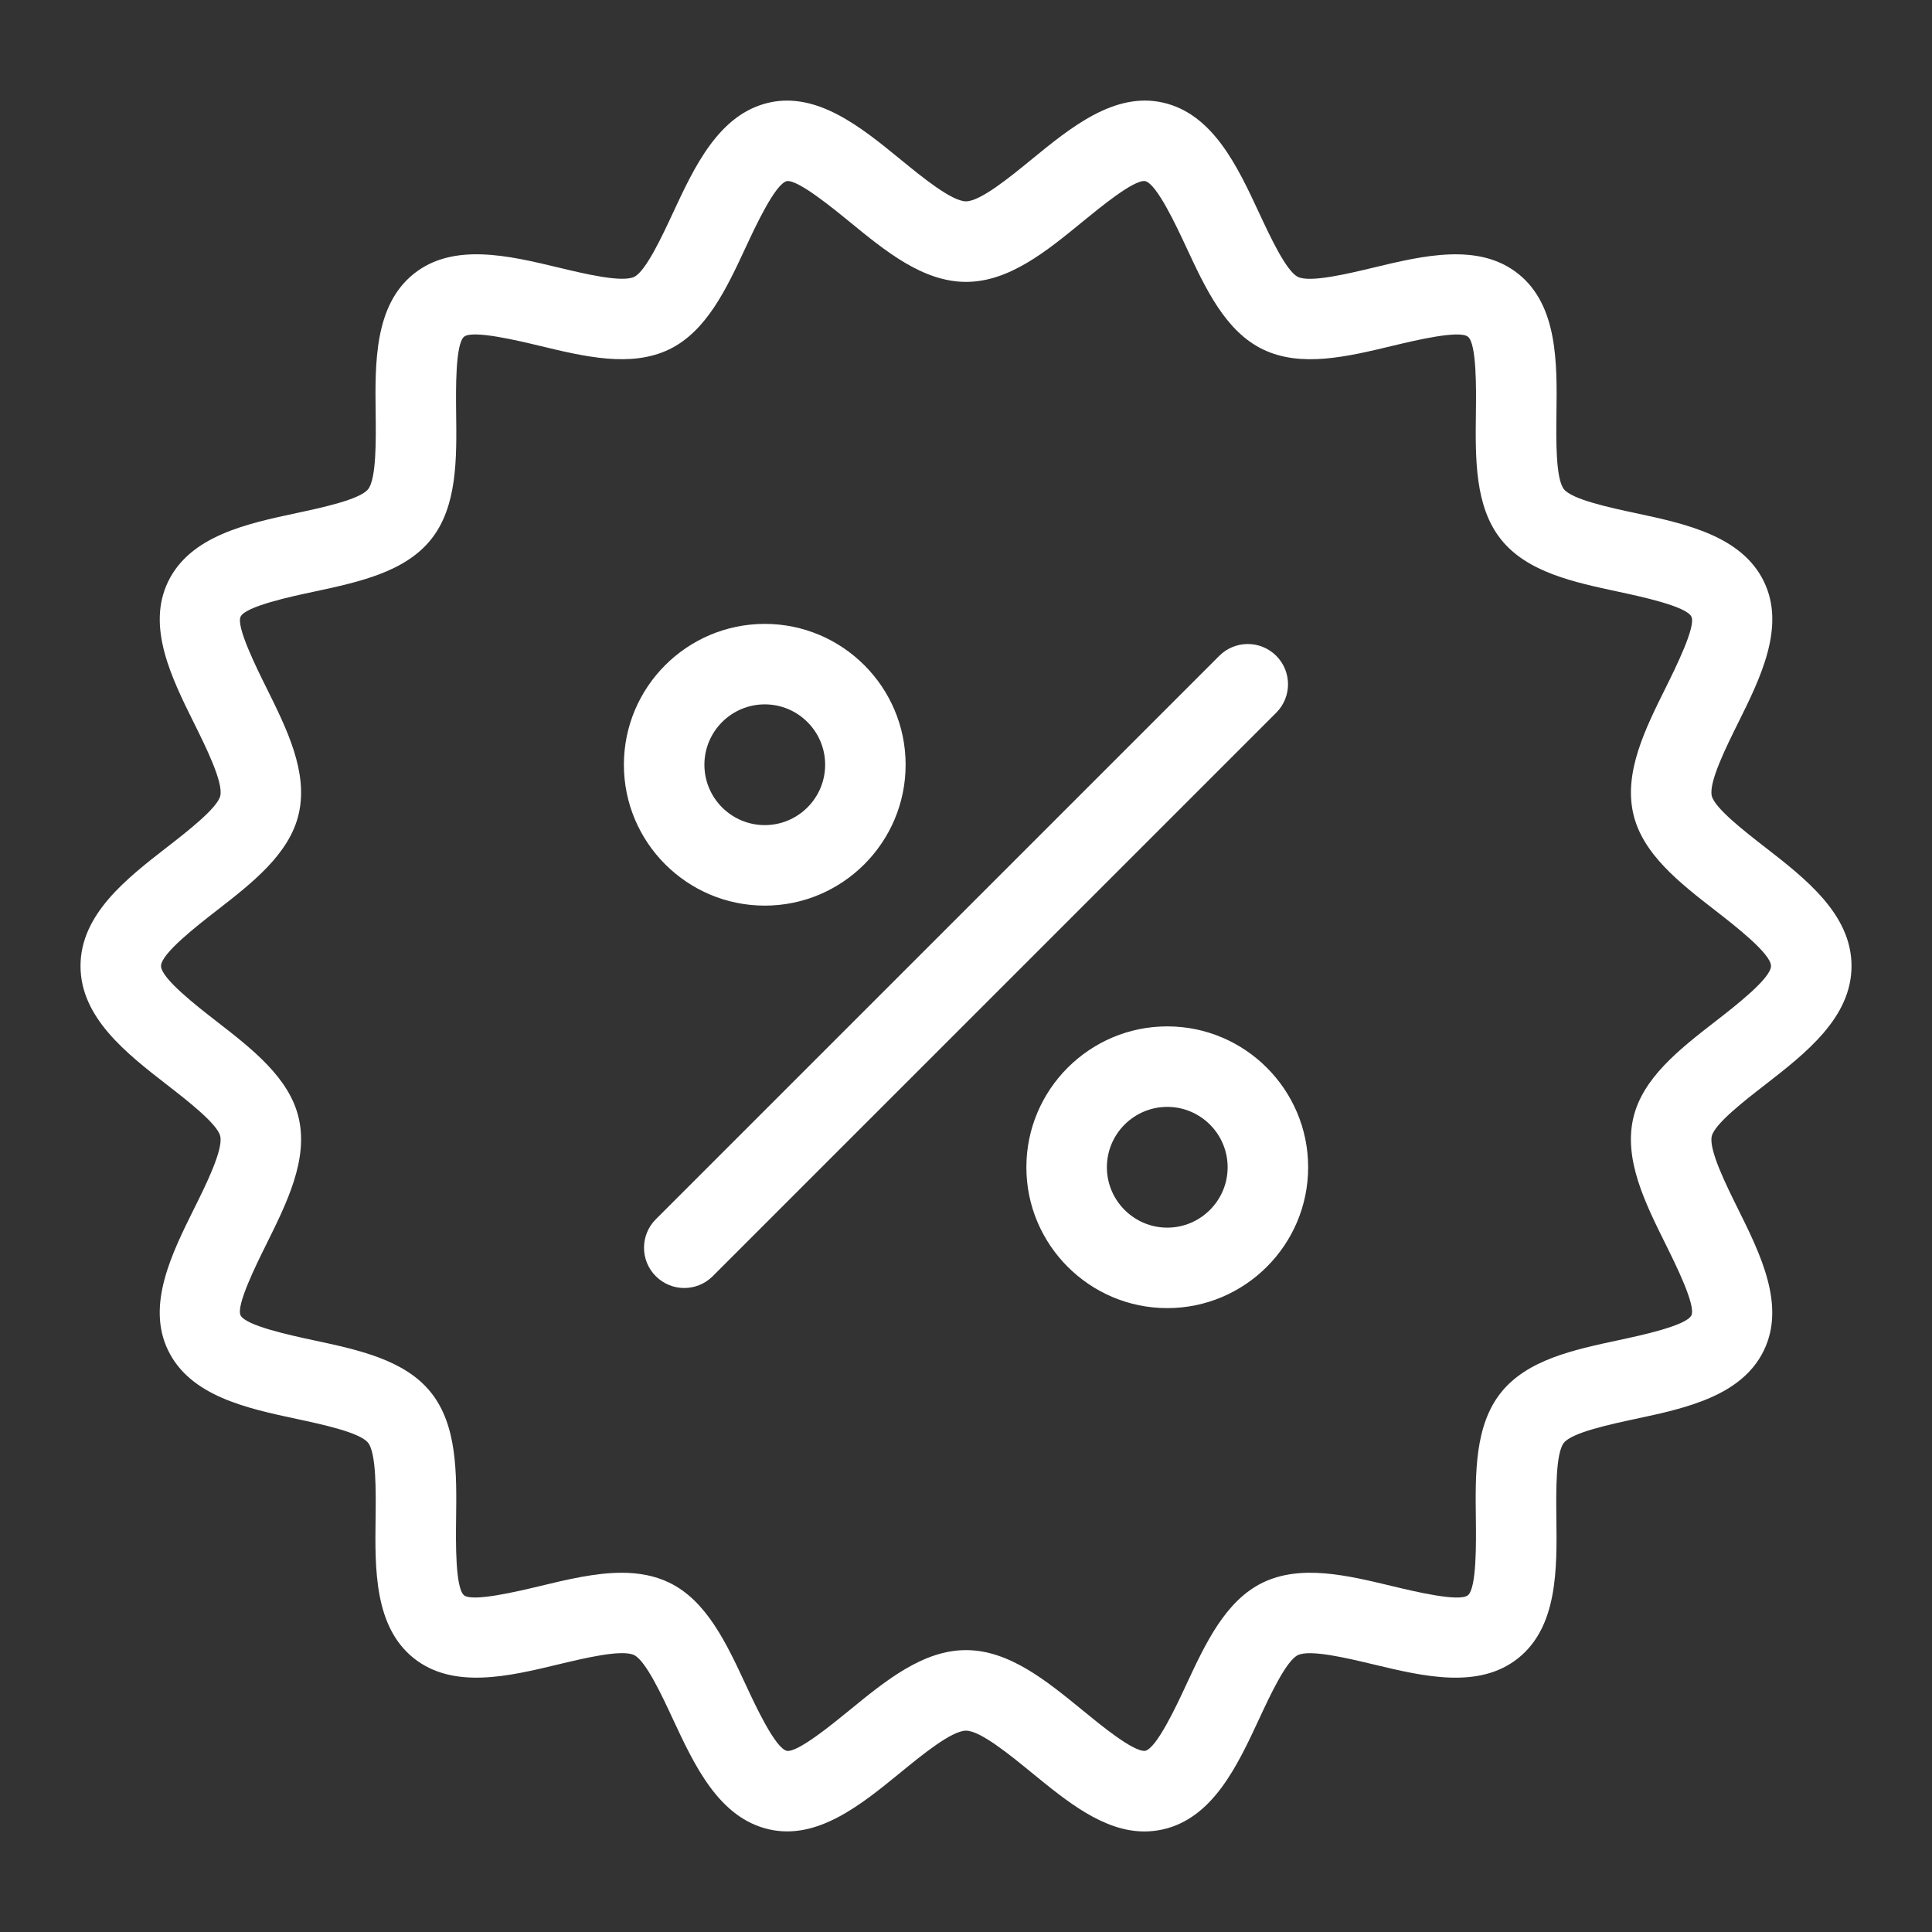 <svg width="52" height="52" viewBox="0 0 52 52" fill="none" xmlns="http://www.w3.org/2000/svg">
<rect x="0" y="0" width="52" height="52" fill="#333333" stroke="none"/>
<path d="M30.802 49.294C29.703 49.294 28.721 48.491 27.767 47.711C27.184 47.234 26.386 46.581 26 46.581C25.615 46.581 24.816 47.234 24.233 47.711C23.188 48.565 22.003 49.536 20.698 49.237C19.351 48.931 18.692 47.516 18.11 46.267C17.82 45.642 17.38 44.698 17.068 44.547C16.736 44.385 15.707 44.635 15.026 44.798C13.701 45.117 12.199 45.477 11.137 44.631C10.072 43.78 10.091 42.23 10.109 40.863C10.118 40.166 10.131 39.113 9.906 38.831C9.685 38.554 8.659 38.335 7.981 38.19C6.638 37.903 5.119 37.577 4.523 36.342C3.936 35.126 4.621 33.747 5.224 32.53C5.538 31.9 6.011 30.946 5.928 30.58C5.854 30.253 5.038 29.619 4.498 29.2C3.406 28.353 2.167 27.391 2.167 26C2.167 24.609 3.406 23.648 4.499 22.799C5.038 22.381 5.854 21.747 5.929 21.419C6.012 21.053 5.538 20.1 5.225 19.468C4.621 18.252 3.937 16.873 4.524 15.656C5.12 14.422 6.64 14.096 7.982 13.809C8.66 13.664 9.686 13.445 9.907 13.168C10.132 12.886 10.119 11.832 10.111 11.135C10.093 9.768 10.074 8.219 11.139 7.368C12.2 6.521 13.703 6.882 15.028 7.2C15.71 7.364 16.738 7.611 17.069 7.452C17.382 7.301 17.821 6.357 18.112 5.732C18.693 4.483 19.352 3.068 20.698 2.762C22.002 2.466 23.189 3.434 24.233 4.288C24.817 4.766 25.616 5.419 26.001 5.419C26.386 5.419 27.185 4.766 27.768 4.289C28.813 3.434 29.998 2.464 31.303 2.762C32.649 3.068 33.309 4.484 33.89 5.733C34.181 6.357 34.62 7.302 34.934 7.453C35.266 7.613 36.293 7.364 36.974 7.201C38.299 6.882 39.801 6.522 40.863 7.369C41.929 8.22 41.91 9.769 41.892 11.136C41.883 11.833 41.87 12.887 42.094 13.168C42.316 13.445 43.341 13.665 44.02 13.81C45.362 14.097 46.882 14.422 47.478 15.657C48.065 16.873 47.38 18.253 46.776 19.469C46.463 20.1 45.989 21.053 46.072 21.419C46.147 21.747 46.963 22.381 47.502 22.799C48.595 23.648 49.834 24.609 49.834 26C49.834 27.391 48.595 28.352 47.502 29.201C46.962 29.619 46.147 30.252 46.072 30.581C45.989 30.947 46.462 31.9 46.775 32.531C47.379 33.748 48.064 35.127 47.476 36.344C46.88 37.578 45.361 37.904 44.019 38.19C43.34 38.336 42.315 38.555 42.093 38.832C41.868 39.114 41.882 40.168 41.89 40.865C41.907 42.231 41.926 43.78 40.861 44.631C39.8 45.478 38.298 45.117 36.973 44.799C36.291 44.636 35.263 44.387 34.932 44.548C34.619 44.698 34.179 45.642 33.889 46.267C33.307 47.517 32.649 48.932 31.302 49.238C31.133 49.276 30.966 49.294 30.802 49.294ZM16.732 42.331C17.181 42.331 17.612 42.404 18.009 42.595C19.018 43.081 19.556 44.236 20.075 45.352C20.332 45.905 20.867 47.054 21.178 47.124C21.467 47.175 22.409 46.402 22.861 46.033C23.835 45.237 24.841 44.413 26 44.413C27.158 44.413 28.165 45.237 29.139 46.033C29.59 46.402 30.505 47.16 30.823 47.124C31.132 47.053 31.668 45.905 31.924 45.352C32.444 44.236 32.981 43.083 33.99 42.595C35.017 42.099 36.268 42.401 37.478 42.692C38.06 42.832 39.274 43.124 39.508 42.937C39.746 42.748 39.73 41.494 39.723 40.892C39.707 39.65 39.691 38.367 40.4 37.48C41.104 36.598 42.354 36.33 43.564 36.071C44.157 35.944 45.389 35.681 45.524 35.402C45.65 35.14 45.098 34.029 44.834 33.495C44.278 32.376 43.704 31.219 43.958 30.101C44.205 29.017 45.205 28.24 46.172 27.489C46.695 27.084 47.667 26.33 47.667 26C47.667 25.67 46.695 24.916 46.173 24.51C45.206 23.76 44.205 22.983 43.959 21.898C43.705 20.78 44.279 19.623 44.835 18.505C45.099 17.971 45.651 16.86 45.525 16.598C45.39 16.318 44.158 16.055 43.566 15.928C42.356 15.669 41.105 15.402 40.401 14.52C39.693 13.634 39.709 12.35 39.724 11.109C39.732 10.507 39.748 9.252 39.51 9.063C39.277 8.876 38.063 9.168 37.479 9.308C36.269 9.599 35.019 9.9 33.992 9.404C32.982 8.917 32.445 7.764 31.926 6.648C31.668 6.095 31.134 4.946 30.823 4.875C30.525 4.824 29.591 5.598 29.139 5.966C28.166 6.763 27.16 7.587 26.001 7.587C24.842 7.587 23.836 6.763 22.862 5.966C22.41 5.597 21.468 4.827 21.178 4.875C20.868 4.945 20.332 6.095 20.076 6.647C19.556 7.763 19.019 8.917 18.01 9.404C16.983 9.899 15.733 9.599 14.522 9.307C13.94 9.167 12.725 8.876 12.492 9.062C12.254 9.252 12.27 10.506 12.277 11.108C12.293 12.349 12.309 13.633 11.601 14.519C10.896 15.401 9.646 15.669 8.436 15.928C7.843 16.054 6.611 16.318 6.476 16.597C6.35 16.859 6.902 17.97 7.167 18.504C7.722 19.623 8.296 20.78 8.042 21.898C7.795 22.982 6.795 23.759 5.828 24.51C5.305 24.916 4.334 25.67 4.334 26C4.334 26.33 5.305 27.084 5.828 27.489C6.795 28.24 7.795 29.016 8.042 30.101C8.296 31.219 7.721 32.375 7.166 33.495C6.901 34.029 6.349 35.139 6.475 35.402C6.61 35.682 7.843 35.945 8.435 36.072C9.645 36.331 10.896 36.598 11.6 37.48C12.308 38.367 12.292 39.65 12.276 40.892C12.268 41.494 12.253 42.748 12.491 42.938C12.723 43.121 13.938 42.832 14.521 42.692C15.263 42.513 16.021 42.331 16.732 42.331ZM19.183 34.349L34.35 19.183C34.773 18.759 34.773 18.074 34.35 17.651C33.926 17.228 33.241 17.228 32.818 17.651L17.651 32.817C17.228 33.24 17.228 33.926 17.651 34.349C17.863 34.561 18.14 34.667 18.417 34.667C18.694 34.667 18.971 34.561 19.183 34.349ZM20.584 24.375C18.493 24.375 16.792 22.674 16.792 20.583C16.792 18.492 18.493 16.792 20.584 16.792C22.674 16.792 24.375 18.492 24.375 20.583C24.375 22.674 22.674 24.375 20.584 24.375ZM20.584 18.958C19.688 18.958 18.959 19.687 18.959 20.583C18.959 21.479 19.688 22.208 20.584 22.208C21.48 22.208 22.209 21.479 22.209 20.583C22.209 19.687 21.48 18.958 20.584 18.958ZM31.417 35.208C29.327 35.208 27.625 33.507 27.625 31.417C27.625 29.326 29.327 27.625 31.417 27.625C33.507 27.625 35.209 29.326 35.209 31.417C35.209 33.507 33.507 35.208 31.417 35.208ZM31.417 29.792C30.521 29.792 29.792 30.521 29.792 31.417C29.792 32.312 30.521 33.042 31.417 33.042C32.313 33.042 33.042 32.312 33.042 31.417C33.042 30.521 32.313 29.792 31.417 29.792Z" fill="white"/>
</svg>
